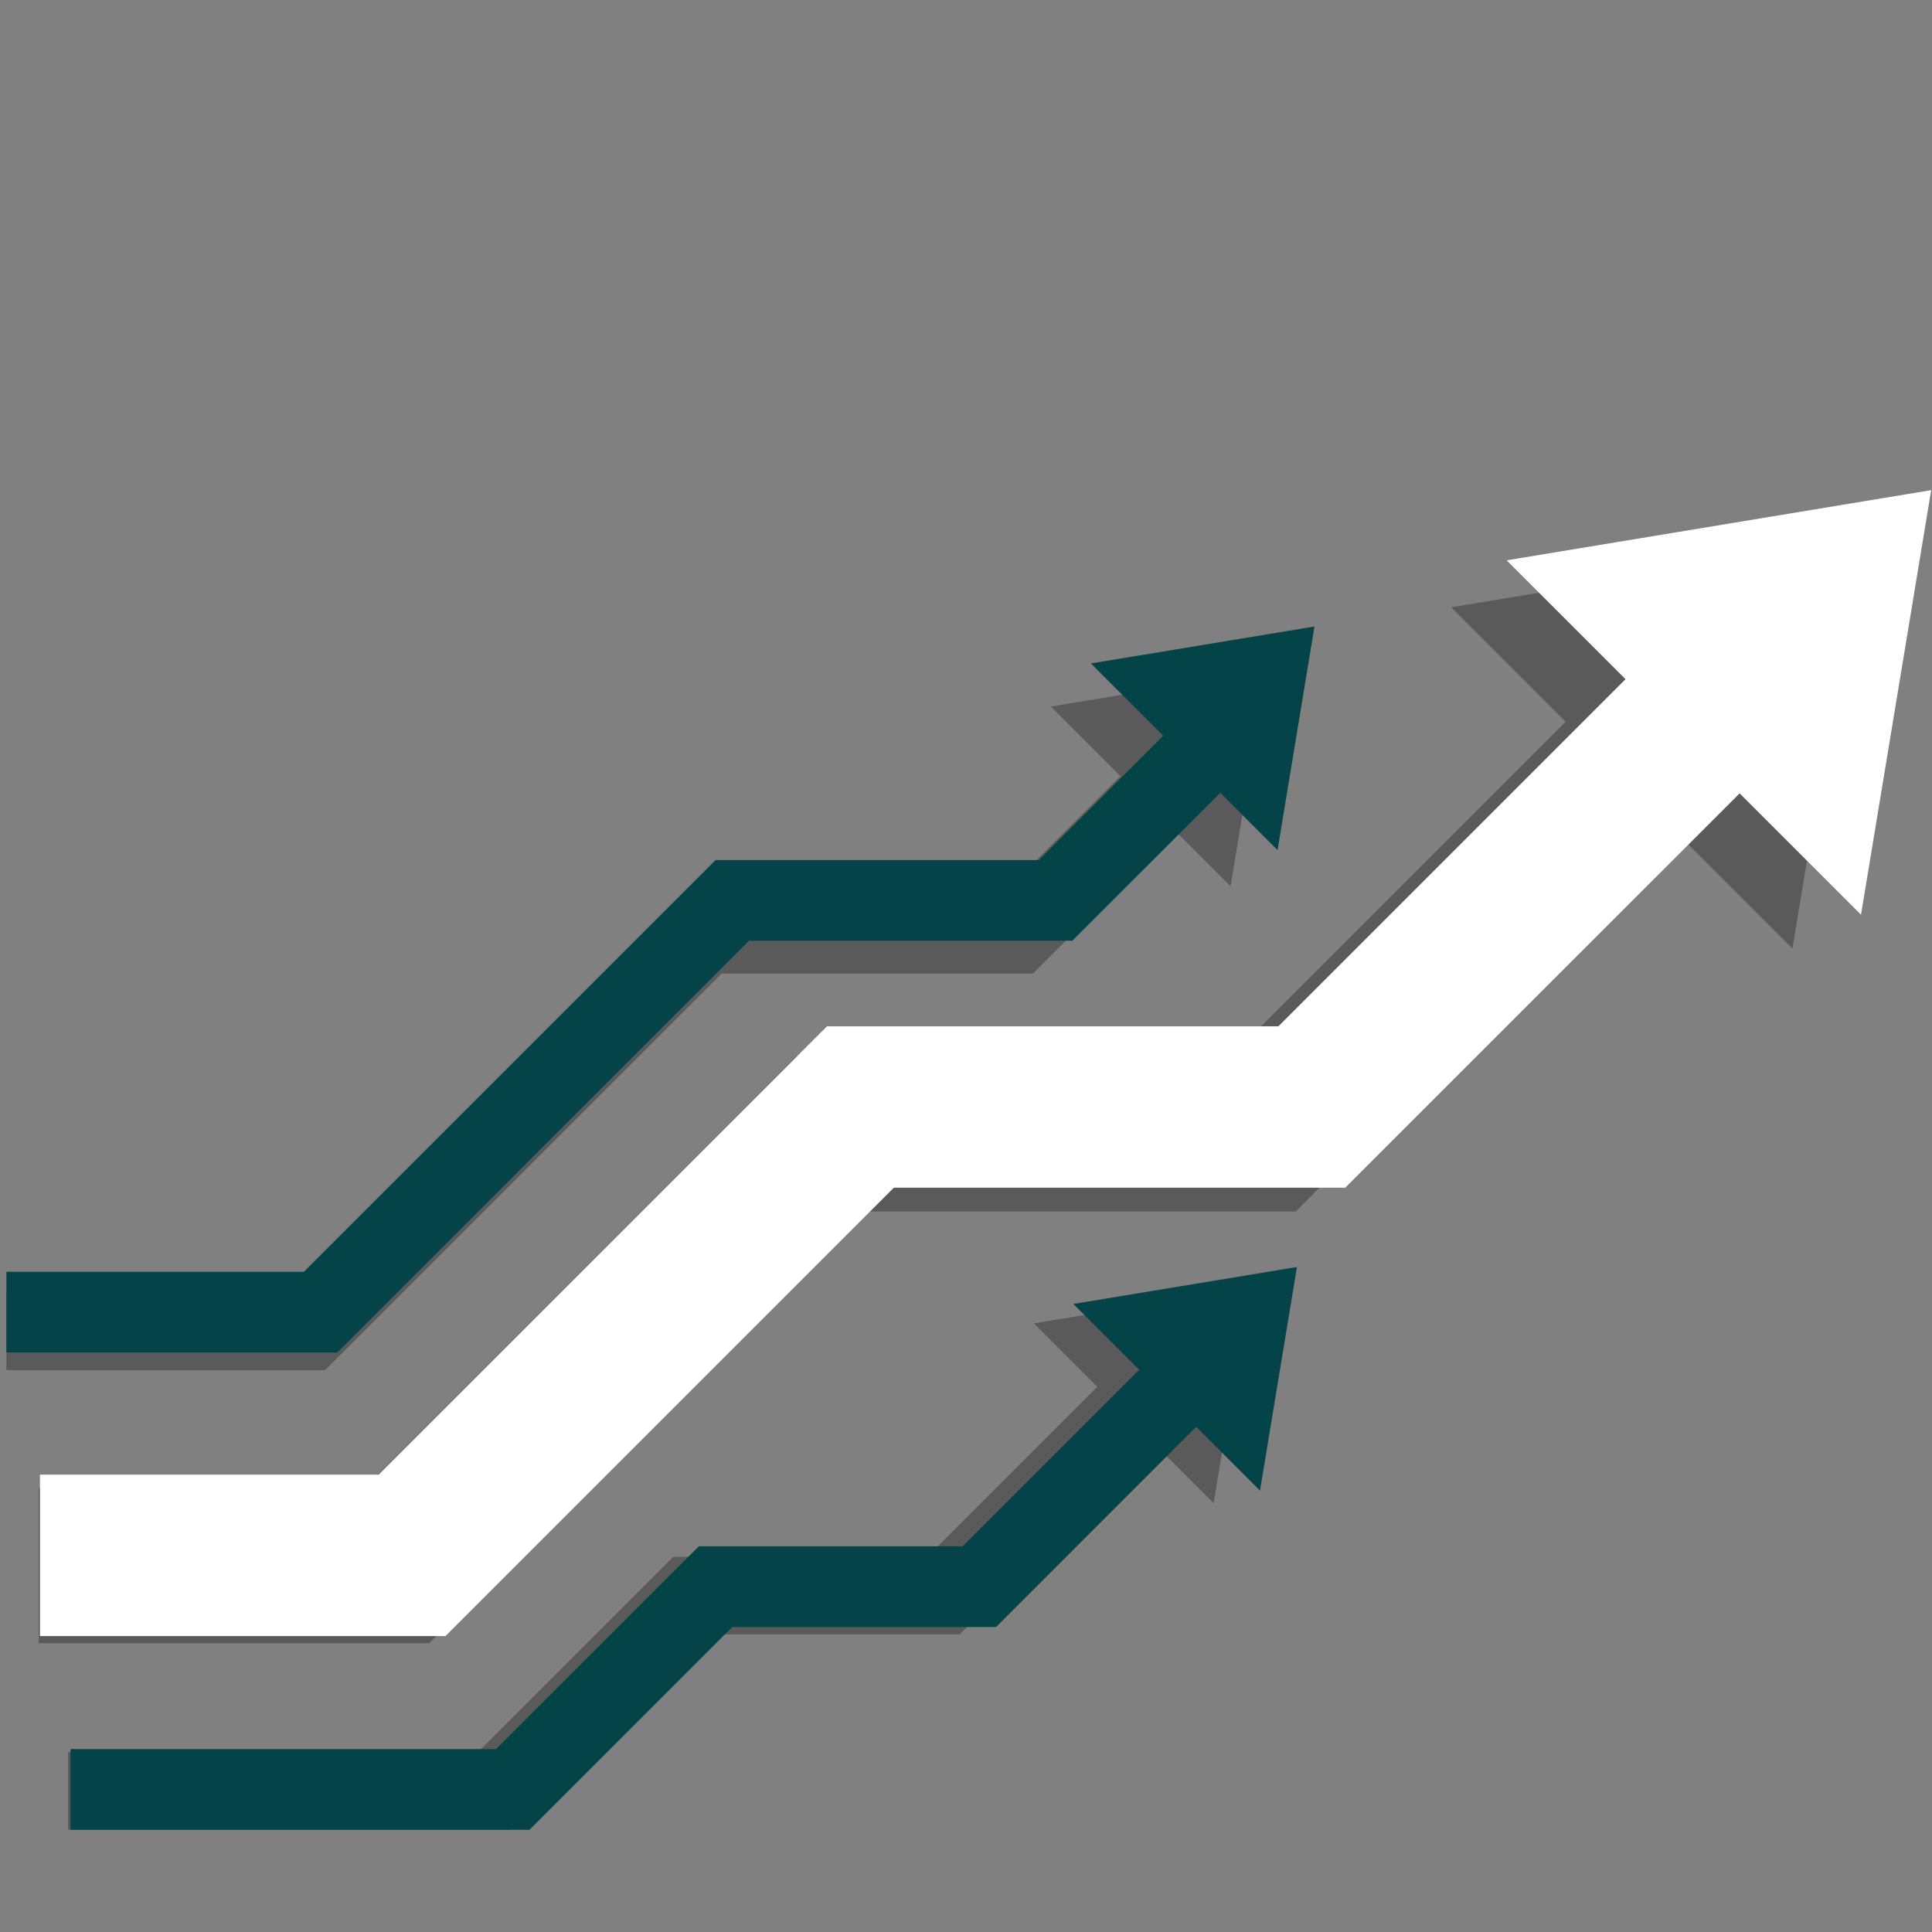 <?xml version="1.0" encoding="utf-8"?>
<!-- Generator: Adobe Illustrator 16.0.0, SVG Export Plug-In . SVG Version: 6.00 Build 0)  -->
<!DOCTYPE svg PUBLIC "-//W3C//DTD SVG 1.1//EN" "http://www.w3.org/Graphics/SVG/1.1/DTD/svg11.dtd">
<svg version="1.1" id="Layer_1" xmlns="http://www.w3.org/2000/svg" xmlns:xlink="http://www.w3.org/1999/xlink" x="0px" y="0px"
	 width="400px" height="400px" viewBox="0 0 400 400" style="enable-background:new 0 0 400 400;" xml:space="preserve">
<rect x="0" y="0" width="400" height="400" fill="#808080" stroke="none"/>
<g>
	<polygon style="fill:#5A5A5A;" points="88.87,340.21 8.02,340.21 8.02,308.03 75.54,308.03 164.94,218.64 254.94,218.64 
		334.46,139.12 357.21,161.88 268.27,250.82 178.27,250.82 	"/>
</g>
<g>
	<polygon style="fill:#5A5A5A;" points="105.61,378.84 14.1,378.84 14.1,362.75 98.95,362.75 139.39,322.31 191.99,322.31 
		232.66,281.64 244.04,293.02 198.66,338.4 146.05,338.4 	"/>
</g>
<g>
	<polygon style="fill:#5A5A5A;" points="67.3,283.67 1.33,283.67 1.33,267.58 60.63,267.58 142.73,185.48 207.19,185.48 
		238.29,154.39 249.66,165.77 213.86,201.57 149.4,201.57 	"/>
</g>
<polygon style="fill:#5A5A5A;" points="262.14,138.92 217.56,146.29 254.77,183.5 "/>
<polygon style="fill:#5A5A5A;" points="258.64,266.63 214.06,273.99 251.27,311.21 "/>
<polygon style="fill:#5A5A5A;" points="385.09,111.74 300.45,125.73 371.11,196.38 "/>
<g>
	<polygon style="fill:#FFFFFF;" points="92.23,338.73 8.27,338.73 8.27,305.31 78.39,305.31 171.22,212.49 264.68,212.49 
		347.25,129.92 370.88,153.55 278.52,245.9 185.06,245.9 	"/>
</g>
<g>
	<polygon style="fill:#044347;" points="109.61,378.84 14.59,378.84 14.59,362.13 102.69,362.13 144.69,320.14 199.31,320.14 
		241.54,277.91 253.35,289.72 206.23,336.85 151.61,336.85 	"/>
</g>
<g>
	<polygon style="fill:#044347;" points="69.83,280.02 1.33,280.02 1.33,263.31 62.91,263.31 148.16,178.06 215.1,178.06 
		247.38,145.77 259.2,157.59 222.02,194.76 155.08,194.76 	"/>
</g>
<polygon style="fill:#044347;" points="272.15,129.71 225.86,137.36 264.5,176 "/>
<polygon style="fill:#044347;" points="268.52,262.32 222.23,269.97 260.87,308.61 "/>
<polygon style="fill:#FFFFFF;" points="399.83,101.48 311.94,116.01 385.3,189.38 "/>
</svg>
